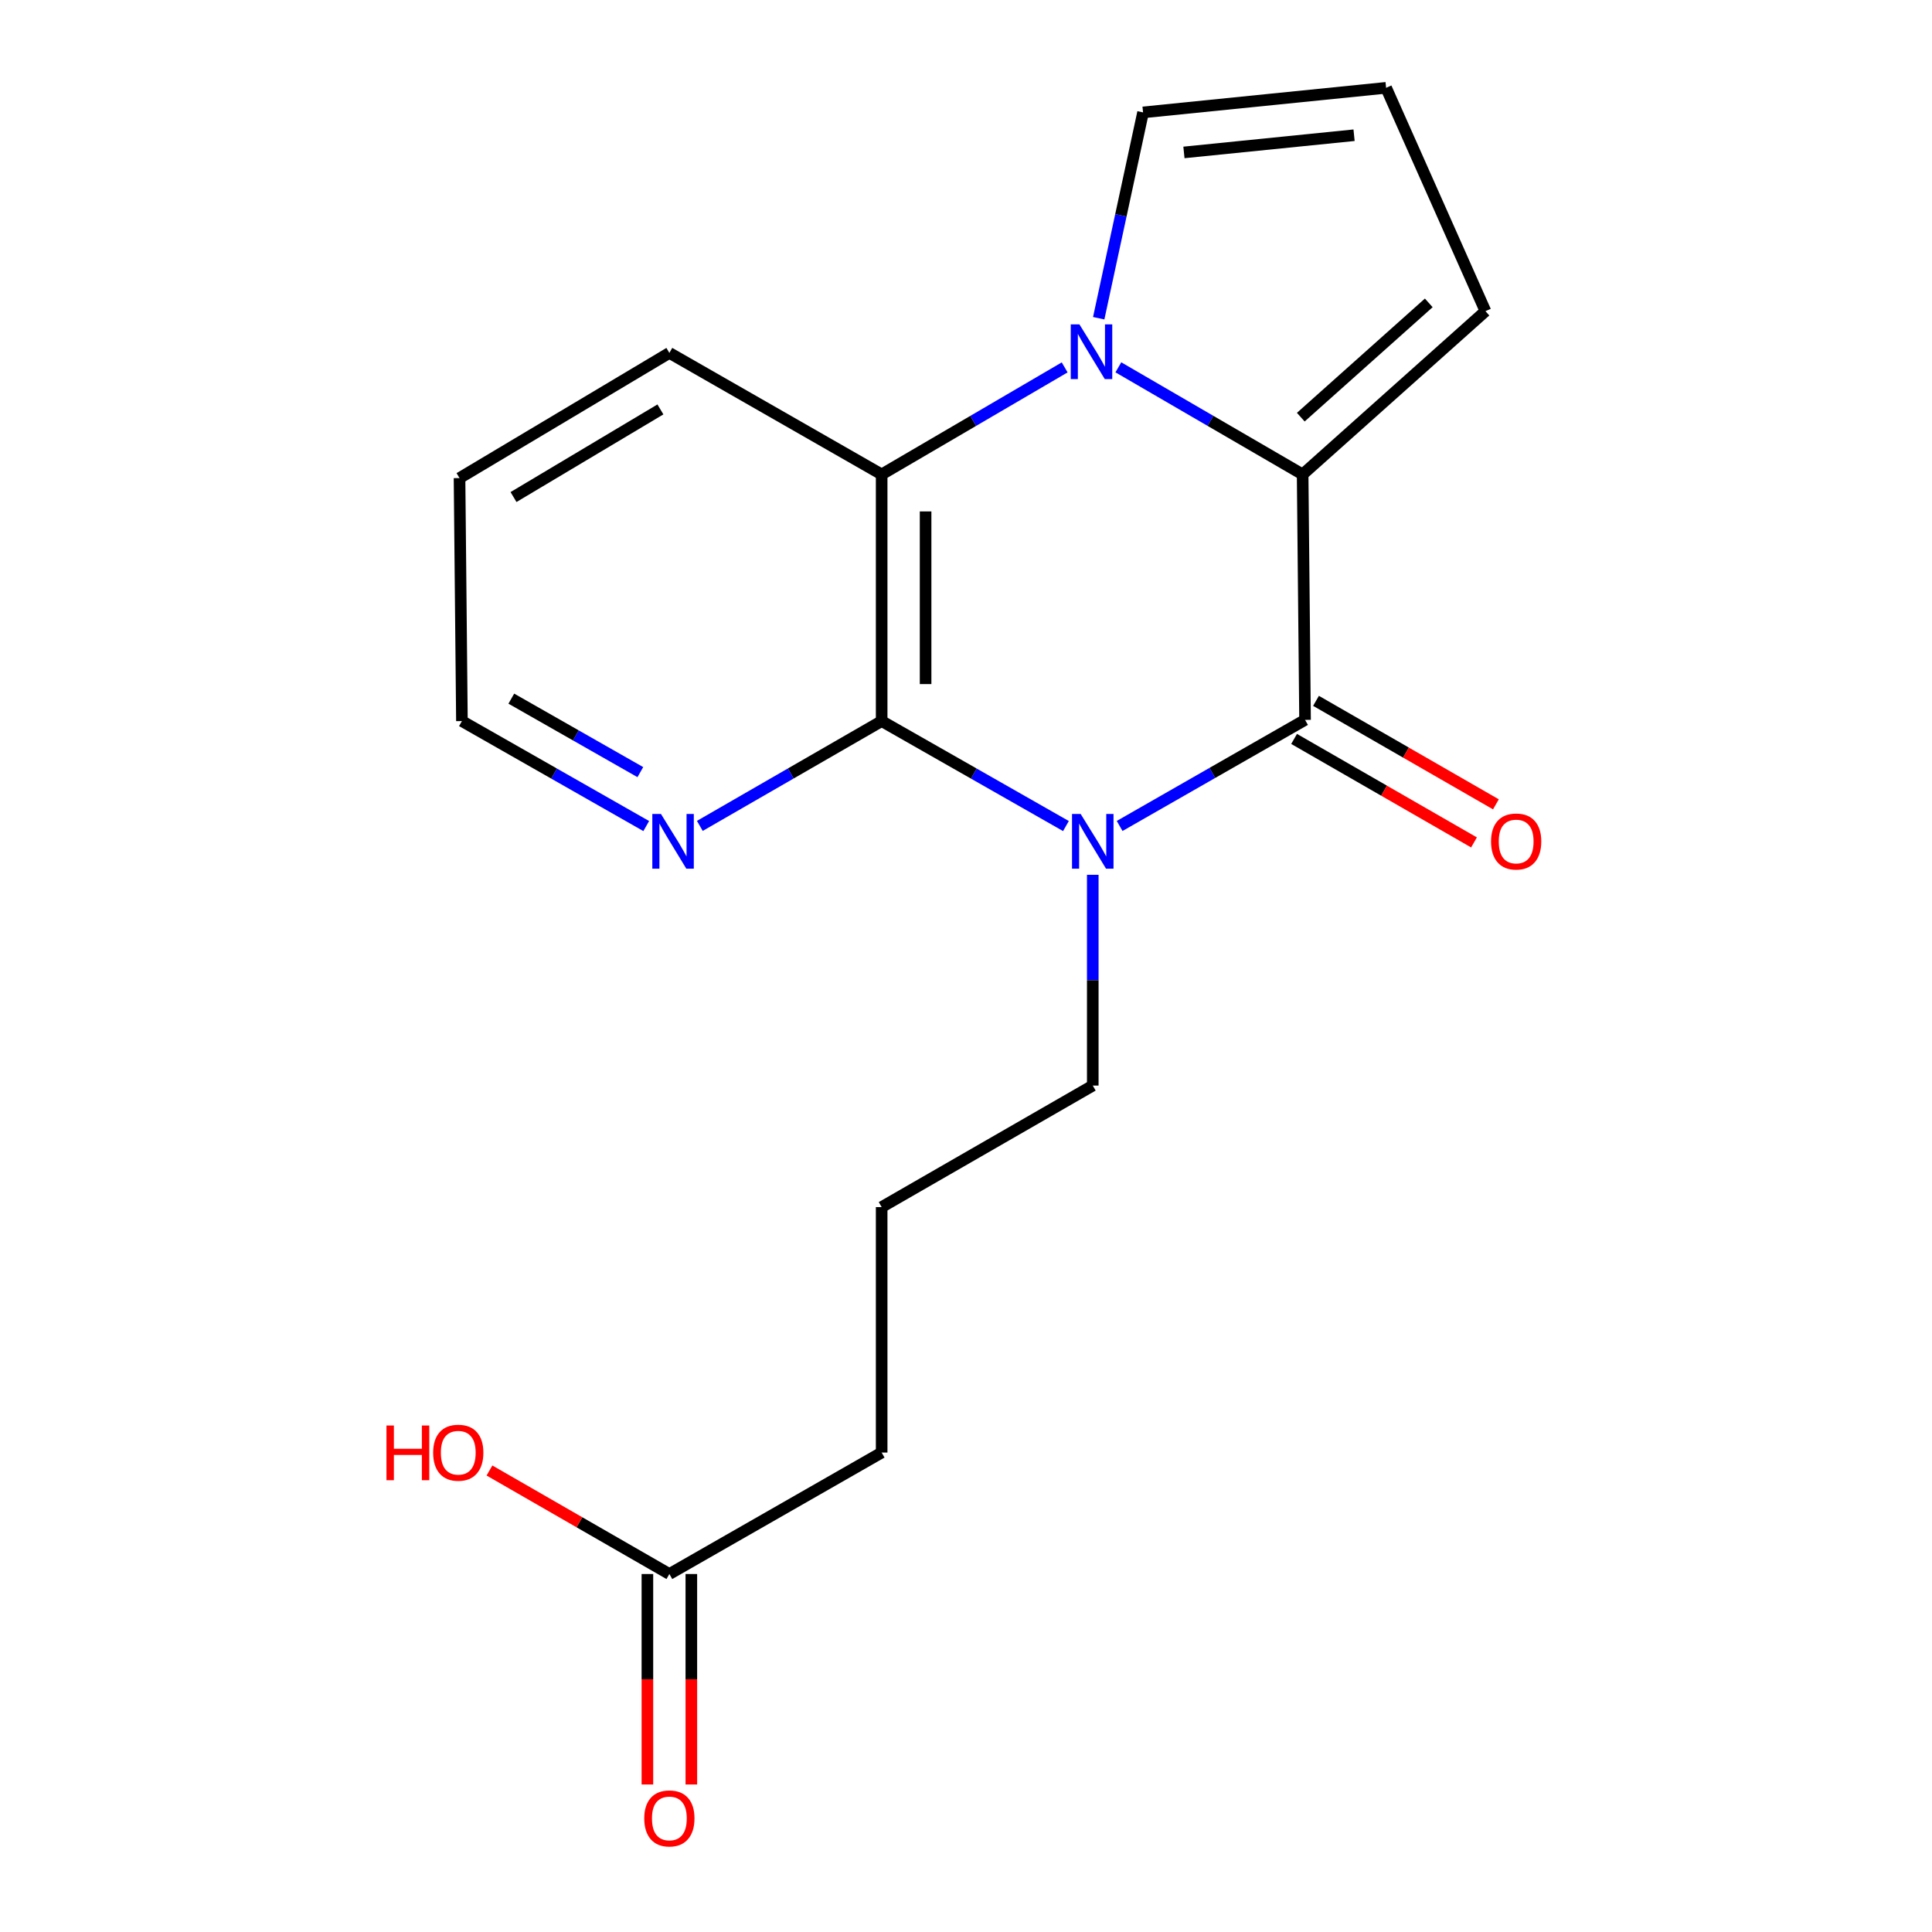 <?xml version='1.0' encoding='iso-8859-1'?>
<svg version='1.1' baseProfile='full'
              xmlns='http://www.w3.org/2000/svg'
                      xmlns:rdkit='http://www.rdkit.org/xml'
                      xmlns:xlink='http://www.w3.org/1999/xlink'
                  xml:space='preserve'
width='1000px' height='1000px' viewBox='0 0 1000 1000'>
<!-- END OF HEADER -->
<rect style='opacity:1.0;fill:#FFFFFF;stroke:none' width='1000' height='1000' x='0' y='0'> </rect>
<path class='bond-0' d='M 579.52,427.518 L 627.506,400.064' style='fill:none;fill-rule:evenodd;stroke:#0000FF;stroke-width:6px;stroke-linecap:butt;stroke-linejoin:miter;stroke-opacity:1' />
<path class='bond-0' d='M 627.506,400.064 L 675.493,372.611' style='fill:none;fill-rule:evenodd;stroke:#000000;stroke-width:6px;stroke-linecap:butt;stroke-linejoin:miter;stroke-opacity:1' />
<path class='bond-3' d='M 551.731,427.564 L 504.038,400.397' style='fill:none;fill-rule:evenodd;stroke:#0000FF;stroke-width:6px;stroke-linecap:butt;stroke-linejoin:miter;stroke-opacity:1' />
<path class='bond-3' d='M 504.038,400.397 L 456.344,373.23' style='fill:none;fill-rule:evenodd;stroke:#000000;stroke-width:6px;stroke-linecap:butt;stroke-linejoin:miter;stroke-opacity:1' />
<path class='bond-12' d='M 565.615,452.793 L 565.615,507.342' style='fill:none;fill-rule:evenodd;stroke:#0000FF;stroke-width:6px;stroke-linecap:butt;stroke-linejoin:miter;stroke-opacity:1' />
<path class='bond-12' d='M 565.615,507.342 L 565.615,561.89' style='fill:none;fill-rule:evenodd;stroke:#000000;stroke-width:6px;stroke-linecap:butt;stroke-linejoin:miter;stroke-opacity:1' />
<path class='bond-2' d='M 675.493,372.611 L 674.242,245.562' style='fill:none;fill-rule:evenodd;stroke:#000000;stroke-width:6px;stroke-linecap:butt;stroke-linejoin:miter;stroke-opacity:1' />
<path class='bond-8' d='M 669.822,382.468 L 716.382,409.253' style='fill:none;fill-rule:evenodd;stroke:#000000;stroke-width:6px;stroke-linecap:butt;stroke-linejoin:miter;stroke-opacity:1' />
<path class='bond-8' d='M 716.382,409.253 L 762.942,436.038' style='fill:none;fill-rule:evenodd;stroke:#FF0000;stroke-width:6px;stroke-linecap:butt;stroke-linejoin:miter;stroke-opacity:1' />
<path class='bond-8' d='M 681.163,362.754 L 727.723,389.539' style='fill:none;fill-rule:evenodd;stroke:#000000;stroke-width:6px;stroke-linecap:butt;stroke-linejoin:miter;stroke-opacity:1' />
<path class='bond-8' d='M 727.723,389.539 L 774.283,416.324' style='fill:none;fill-rule:evenodd;stroke:#FF0000;stroke-width:6px;stroke-linecap:butt;stroke-linejoin:miter;stroke-opacity:1' />
<path class='bond-1' d='M 551.072,190.164 L 503.708,217.863' style='fill:none;fill-rule:evenodd;stroke:#0000FF;stroke-width:6px;stroke-linecap:butt;stroke-linejoin:miter;stroke-opacity:1' />
<path class='bond-1' d='M 503.708,217.863 L 456.344,245.562' style='fill:none;fill-rule:evenodd;stroke:#000000;stroke-width:6px;stroke-linecap:butt;stroke-linejoin:miter;stroke-opacity:1' />
<path class='bond-6' d='M 568.691,164.716 L 580.168,111.447' style='fill:none;fill-rule:evenodd;stroke:#0000FF;stroke-width:6px;stroke-linecap:butt;stroke-linejoin:miter;stroke-opacity:1' />
<path class='bond-6' d='M 580.168,111.447 L 591.644,58.178' style='fill:none;fill-rule:evenodd;stroke:#000000;stroke-width:6px;stroke-linecap:butt;stroke-linejoin:miter;stroke-opacity:1' />
<path class='bond-19' d='M 578.858,190.123 L 626.55,217.842' style='fill:none;fill-rule:evenodd;stroke:#0000FF;stroke-width:6px;stroke-linecap:butt;stroke-linejoin:miter;stroke-opacity:1' />
<path class='bond-19' d='M 626.55,217.842 L 674.242,245.562' style='fill:none;fill-rule:evenodd;stroke:#000000;stroke-width:6px;stroke-linecap:butt;stroke-linejoin:miter;stroke-opacity:1' />
<path class='bond-7' d='M 674.242,245.562 L 768.869,161.056' style='fill:none;fill-rule:evenodd;stroke:#000000;stroke-width:6px;stroke-linecap:butt;stroke-linejoin:miter;stroke-opacity:1' />
<path class='bond-7' d='M 673.286,215.922 L 739.525,156.768' style='fill:none;fill-rule:evenodd;stroke:#000000;stroke-width:6px;stroke-linecap:butt;stroke-linejoin:miter;stroke-opacity:1' />
<path class='bond-4' d='M 456.344,373.23 L 456.344,245.562' style='fill:none;fill-rule:evenodd;stroke:#000000;stroke-width:6px;stroke-linecap:butt;stroke-linejoin:miter;stroke-opacity:1' />
<path class='bond-4' d='M 479.088,354.08 L 479.088,264.712' style='fill:none;fill-rule:evenodd;stroke:#000000;stroke-width:6px;stroke-linecap:butt;stroke-linejoin:miter;stroke-opacity:1' />
<path class='bond-5' d='M 456.344,373.23 L 409.287,400.358' style='fill:none;fill-rule:evenodd;stroke:#000000;stroke-width:6px;stroke-linecap:butt;stroke-linejoin:miter;stroke-opacity:1' />
<path class='bond-5' d='M 409.287,400.358 L 362.23,427.485' style='fill:none;fill-rule:evenodd;stroke:#0000FF;stroke-width:6px;stroke-linecap:butt;stroke-linejoin:miter;stroke-opacity:1' />
<path class='bond-14' d='M 456.344,245.562 L 346.466,182.663' style='fill:none;fill-rule:evenodd;stroke:#000000;stroke-width:6px;stroke-linecap:butt;stroke-linejoin:miter;stroke-opacity:1' />
<path class='bond-17' d='M 334.49,427.565 L 286.79,400.398' style='fill:none;fill-rule:evenodd;stroke:#0000FF;stroke-width:6px;stroke-linecap:butt;stroke-linejoin:miter;stroke-opacity:1' />
<path class='bond-17' d='M 286.79,400.398 L 239.09,373.23' style='fill:none;fill-rule:evenodd;stroke:#000000;stroke-width:6px;stroke-linecap:butt;stroke-linejoin:miter;stroke-opacity:1' />
<path class='bond-17' d='M 331.436,399.652 L 298.046,380.635' style='fill:none;fill-rule:evenodd;stroke:#0000FF;stroke-width:6px;stroke-linecap:butt;stroke-linejoin:miter;stroke-opacity:1' />
<path class='bond-17' d='M 298.046,380.635 L 264.656,361.617' style='fill:none;fill-rule:evenodd;stroke:#000000;stroke-width:6px;stroke-linecap:butt;stroke-linejoin:miter;stroke-opacity:1' />
<path class='bond-21' d='M 591.644,58.178 L 717.443,45.455' style='fill:none;fill-rule:evenodd;stroke:#000000;stroke-width:6px;stroke-linecap:butt;stroke-linejoin:miter;stroke-opacity:1' />
<path class='bond-21' d='M 612.803,78.898 L 700.861,69.992' style='fill:none;fill-rule:evenodd;stroke:#000000;stroke-width:6px;stroke-linecap:butt;stroke-linejoin:miter;stroke-opacity:1' />
<path class='bond-9' d='M 768.869,161.056 L 717.443,45.455' style='fill:none;fill-rule:evenodd;stroke:#000000;stroke-width:6px;stroke-linecap:butt;stroke-linejoin:miter;stroke-opacity:1' />
<path class='bond-10' d='M 346.466,814.713 L 456.344,751.839' style='fill:none;fill-rule:evenodd;stroke:#000000;stroke-width:6px;stroke-linecap:butt;stroke-linejoin:miter;stroke-opacity:1' />
<path class='bond-11' d='M 335.094,814.713 L 335.094,869.181' style='fill:none;fill-rule:evenodd;stroke:#000000;stroke-width:6px;stroke-linecap:butt;stroke-linejoin:miter;stroke-opacity:1' />
<path class='bond-11' d='M 335.094,869.181 L 335.094,923.65' style='fill:none;fill-rule:evenodd;stroke:#FF0000;stroke-width:6px;stroke-linecap:butt;stroke-linejoin:miter;stroke-opacity:1' />
<path class='bond-11' d='M 357.838,814.713 L 357.838,869.181' style='fill:none;fill-rule:evenodd;stroke:#000000;stroke-width:6px;stroke-linecap:butt;stroke-linejoin:miter;stroke-opacity:1' />
<path class='bond-11' d='M 357.838,869.181 L 357.838,923.65' style='fill:none;fill-rule:evenodd;stroke:#FF0000;stroke-width:6px;stroke-linecap:butt;stroke-linejoin:miter;stroke-opacity:1' />
<path class='bond-13' d='M 346.466,814.713 L 299.906,787.922' style='fill:none;fill-rule:evenodd;stroke:#000000;stroke-width:6px;stroke-linecap:butt;stroke-linejoin:miter;stroke-opacity:1' />
<path class='bond-13' d='M 299.906,787.922 L 253.347,761.132' style='fill:none;fill-rule:evenodd;stroke:#FF0000;stroke-width:6px;stroke-linecap:butt;stroke-linejoin:miter;stroke-opacity:1' />
<path class='bond-15' d='M 565.615,561.89 L 456.344,624.789' style='fill:none;fill-rule:evenodd;stroke:#000000;stroke-width:6px;stroke-linecap:butt;stroke-linejoin:miter;stroke-opacity:1' />
<path class='bond-20' d='M 346.466,182.663 L 237.852,247.457' style='fill:none;fill-rule:evenodd;stroke:#000000;stroke-width:6px;stroke-linecap:butt;stroke-linejoin:miter;stroke-opacity:1' />
<path class='bond-20' d='M 341.826,211.914 L 265.796,257.27' style='fill:none;fill-rule:evenodd;stroke:#000000;stroke-width:6px;stroke-linecap:butt;stroke-linejoin:miter;stroke-opacity:1' />
<path class='bond-16' d='M 456.344,624.789 L 456.344,751.839' style='fill:none;fill-rule:evenodd;stroke:#000000;stroke-width:6px;stroke-linecap:butt;stroke-linejoin:miter;stroke-opacity:1' />
<path class='bond-18' d='M 239.09,373.23 L 237.852,247.457' style='fill:none;fill-rule:evenodd;stroke:#000000;stroke-width:6px;stroke-linecap:butt;stroke-linejoin:miter;stroke-opacity:1' />
<path  class='atom-0' d='M 559.355 421.313
L 568.635 436.313
Q 569.555 437.793, 571.035 440.473
Q 572.515 443.153, 572.595 443.313
L 572.595 421.313
L 576.355 421.313
L 576.355 449.633
L 572.475 449.633
L 562.515 433.233
Q 561.355 431.313, 560.115 429.113
Q 558.915 426.913, 558.555 426.233
L 558.555 449.633
L 554.875 449.633
L 554.875 421.313
L 559.355 421.313
' fill='#0000FF'/>
<path  class='atom-2' d='M 558.698 167.884
L 567.978 182.884
Q 568.898 184.364, 570.378 187.044
Q 571.858 189.724, 571.938 189.884
L 571.938 167.884
L 575.698 167.884
L 575.698 196.204
L 571.818 196.204
L 561.858 179.804
Q 560.698 177.884, 559.458 175.684
Q 558.258 173.484, 557.898 172.804
L 557.898 196.204
L 554.218 196.204
L 554.218 167.884
L 558.698 167.884
' fill='#0000FF'/>
<path  class='atom-6' d='M 342.114 421.313
L 351.394 436.313
Q 352.314 437.793, 353.794 440.473
Q 355.274 443.153, 355.354 443.313
L 355.354 421.313
L 359.114 421.313
L 359.114 449.633
L 355.234 449.633
L 345.274 433.233
Q 344.114 431.313, 342.874 429.113
Q 341.674 426.913, 341.314 426.233
L 341.314 449.633
L 337.634 449.633
L 337.634 421.313
L 342.114 421.313
' fill='#0000FF'/>
<path  class='atom-9' d='M 771.764 435.553
Q 771.764 428.753, 775.124 424.953
Q 778.484 421.153, 784.764 421.153
Q 791.044 421.153, 794.404 424.953
Q 797.764 428.753, 797.764 435.553
Q 797.764 442.433, 794.364 446.353
Q 790.964 450.233, 784.764 450.233
Q 778.524 450.233, 775.124 446.353
Q 771.764 442.473, 771.764 435.553
M 784.764 447.033
Q 789.084 447.033, 791.404 444.153
Q 793.764 441.233, 793.764 435.553
Q 793.764 429.993, 791.404 427.193
Q 789.084 424.353, 784.764 424.353
Q 780.444 424.353, 778.084 427.153
Q 775.764 429.953, 775.764 435.553
Q 775.764 441.273, 778.084 444.153
Q 780.444 447.033, 784.764 447.033
' fill='#FF0000'/>
<path  class='atom-12' d='M 333.466 941.21
Q 333.466 934.41, 336.826 930.61
Q 340.186 926.81, 346.466 926.81
Q 352.746 926.81, 356.106 930.61
Q 359.466 934.41, 359.466 941.21
Q 359.466 948.09, 356.066 952.01
Q 352.666 955.89, 346.466 955.89
Q 340.226 955.89, 336.826 952.01
Q 333.466 948.13, 333.466 941.21
M 346.466 952.69
Q 350.786 952.69, 353.106 949.81
Q 355.466 946.89, 355.466 941.21
Q 355.466 935.65, 353.106 932.85
Q 350.786 930.01, 346.466 930.01
Q 342.146 930.01, 339.786 932.81
Q 337.466 935.61, 337.466 941.21
Q 337.466 946.93, 339.786 949.81
Q 342.146 952.69, 346.466 952.69
' fill='#FF0000'/>
<path  class='atom-14' d='M 200.035 737.839
L 203.875 737.839
L 203.875 749.879
L 218.355 749.879
L 218.355 737.839
L 222.195 737.839
L 222.195 766.159
L 218.355 766.159
L 218.355 753.079
L 203.875 753.079
L 203.875 766.159
L 200.035 766.159
L 200.035 737.839
' fill='#FF0000'/>
<path  class='atom-14' d='M 224.195 751.919
Q 224.195 745.119, 227.555 741.319
Q 230.915 737.519, 237.195 737.519
Q 243.475 737.519, 246.835 741.319
Q 250.195 745.119, 250.195 751.919
Q 250.195 758.799, 246.795 762.719
Q 243.395 766.599, 237.195 766.599
Q 230.955 766.599, 227.555 762.719
Q 224.195 758.839, 224.195 751.919
M 237.195 763.399
Q 241.515 763.399, 243.835 760.519
Q 246.195 757.599, 246.195 751.919
Q 246.195 746.359, 243.835 743.559
Q 241.515 740.719, 237.195 740.719
Q 232.875 740.719, 230.515 743.519
Q 228.195 746.319, 228.195 751.919
Q 228.195 757.639, 230.515 760.519
Q 232.875 763.399, 237.195 763.399
' fill='#FF0000'/>
</svg>
